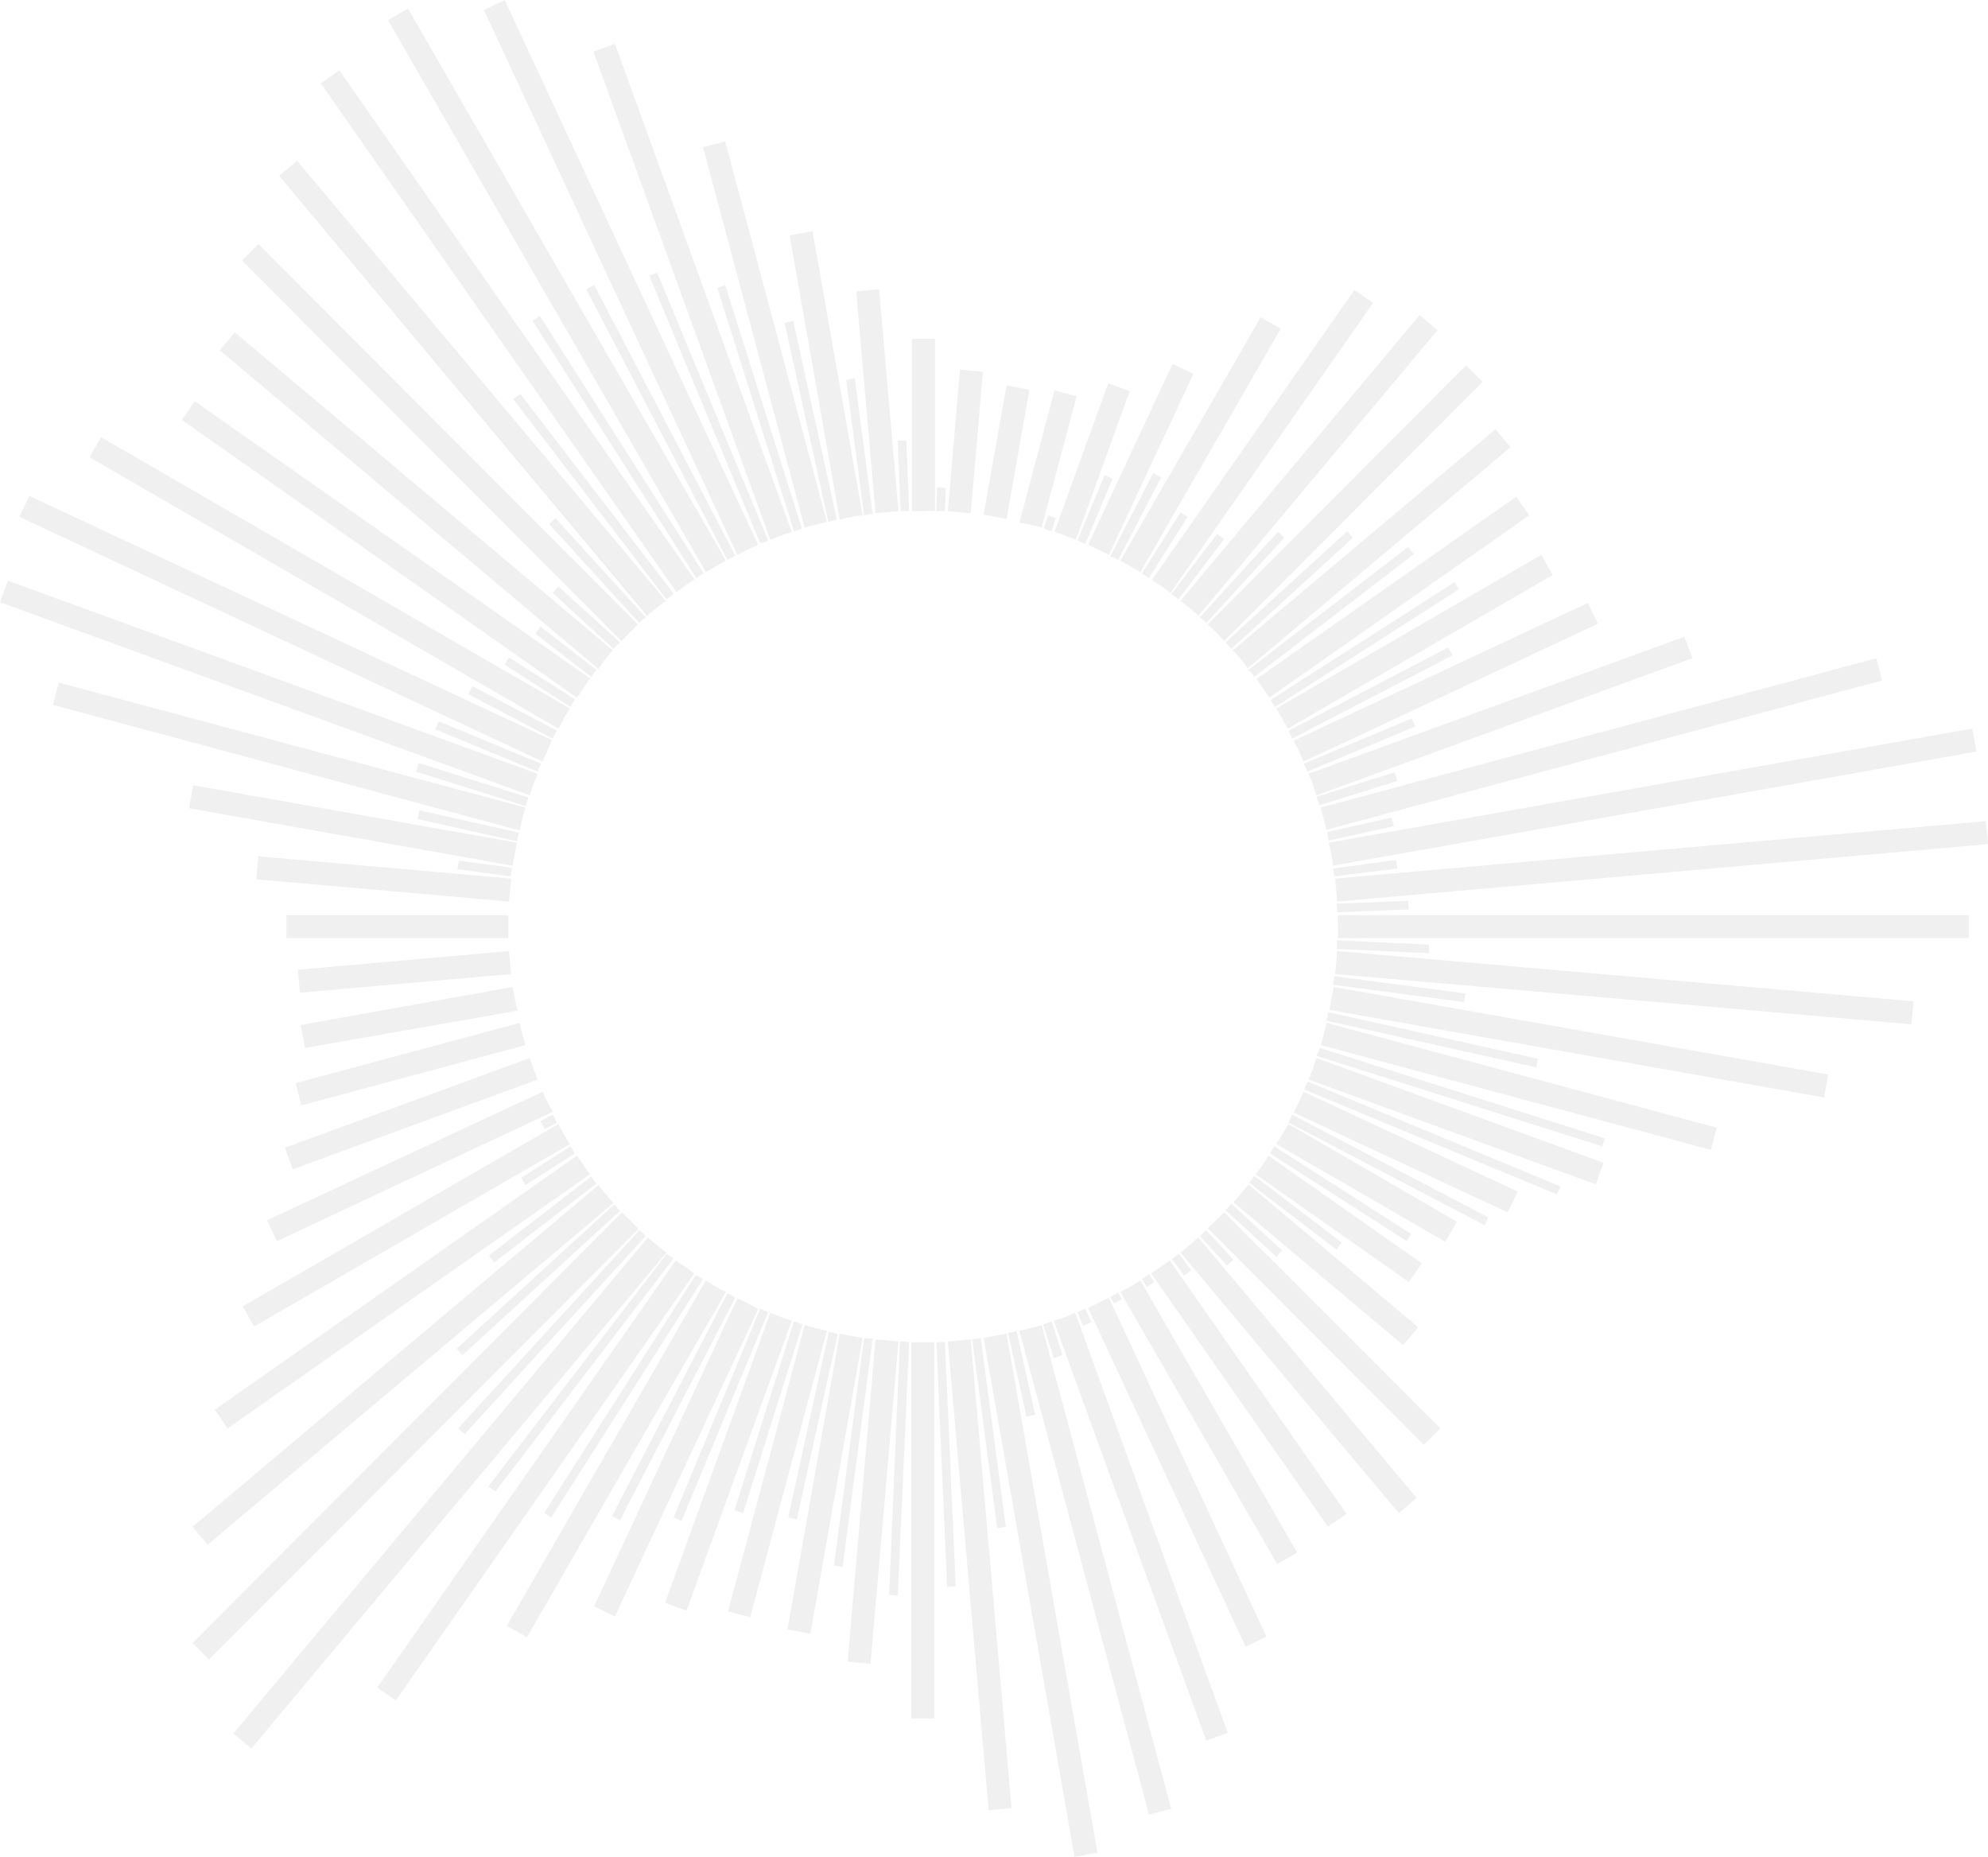 <svg width="212" height="198" viewBox="0 0 212 198" fill="none" xmlns="http://www.w3.org/2000/svg">
<g opacity="0.5" clip-path="url(#clip0_281_1335)">
<path d="M66.341 129.27L20.536 175.192L22.292 176.952L68.097 131.031C67.486 130.418 66.875 129.806 66.341 129.27Z" fill="#C4C5C7" fill-opacity="0.5"/>
<path d="M63.822 126.362L20.536 162.793L22.139 164.707L65.425 128.275C64.814 127.586 64.28 126.974 63.822 126.362Z" fill="#C4C5C7" fill-opacity="0.5"/>
<path d="M75.273 136.541L54.05 173.355L56.187 174.58L77.41 137.766C76.647 137.383 75.96 137 75.273 136.541Z" fill="#C4C5C7" fill-opacity="0.5"/>
<path d="M89.549 142.205L83.976 173.738L86.418 174.197L91.991 142.664C91.152 142.511 90.312 142.358 89.549 142.205Z" fill="#C4C5C7" fill-opacity="0.5"/>
<path d="M85.808 141.286L77.64 171.825L80.006 172.437L88.175 141.899C87.411 141.746 86.572 141.516 85.808 141.286Z" fill="#C4C5C7" fill-opacity="0.5"/>
<path d="M78.632 138.455L63.363 171.289L65.577 172.36L80.846 139.603C80.082 139.143 79.395 138.761 78.632 138.455Z" fill="#C4C5C7" fill-opacity="0.5"/>
<path d="M82.143 139.985L70.921 170.906L73.211 171.748L84.433 140.827C83.67 140.598 82.906 140.291 82.143 139.985Z" fill="#C4C5C7" fill-opacity="0.5"/>
<path d="M72.066 134.398L40.231 179.937L42.216 181.315L74.051 135.776C73.44 135.317 72.753 134.857 72.066 134.398Z" fill="#C4C5C7" fill-opacity="0.5"/>
<path d="M69.089 131.949L24.888 184.836L26.796 186.443L71.074 133.556C70.311 133.02 69.7 132.485 69.089 131.949Z" fill="#C4C5C7" fill-opacity="0.5"/>
<path d="M61.531 123.224L22.902 150.318L24.276 152.308L62.905 125.214C62.447 124.525 61.989 123.913 61.531 123.224Z" fill="#C4C5C7" fill-opacity="0.5"/>
<path d="M54.508 93.681L27.559 91.308L27.33 93.757L54.279 96.13C54.355 95.365 54.431 94.523 54.508 93.681Z" fill="#C4C5C7" fill-opacity="0.5"/>
<path d="M54.279 101.411L31.758 103.401L31.987 105.85L54.508 103.86C54.431 103.095 54.355 102.253 54.279 101.411Z" fill="#C4C5C7" fill-opacity="0.5"/>
<path d="M54.202 97.584H30.536V100.033H54.202C54.202 99.65 54.202 99.191 54.202 98.809C54.202 98.349 54.202 97.967 54.202 97.584Z" fill="#C4C5C7" fill-opacity="0.5"/>
<path d="M54.66 105.238L32.063 109.294L32.522 111.743L55.195 107.763C54.966 106.922 54.813 106.08 54.66 105.238Z" fill="#C4C5C7" fill-opacity="0.5"/>
<path d="M59.546 119.856L25.88 139.296L27.101 141.439L60.768 121.999C60.31 121.31 59.928 120.622 59.546 119.856Z" fill="#C4C5C7" fill-opacity="0.5"/>
<path d="M57.867 116.412L28.476 130.112L29.544 132.332L58.936 118.555C58.554 117.866 58.172 117.177 57.867 116.412Z" fill="#C4C5C7" fill-opacity="0.5"/>
<path d="M55.424 109.065L31.529 115.494L32.14 117.866L56.035 111.437C55.806 110.672 55.577 109.906 55.424 109.065Z" fill="#C4C5C7" fill-opacity="0.5"/>
<path d="M56.492 112.815L30.384 122.382L31.224 124.678L57.332 115.111C57.027 114.346 56.722 113.58 56.492 112.815Z" fill="#C4C5C7" fill-opacity="0.5"/>
<path d="M133.902 125.214L150.239 136.694L151.614 134.704L135.276 123.224C134.895 123.913 134.437 124.525 133.902 125.214Z" fill="#C4C5C7" fill-opacity="0.5"/>
<path d="M137.949 118.632L160.775 129.27L161.844 127.051L139.018 116.412C138.713 117.177 138.331 117.866 137.949 118.632Z" fill="#C4C5C7" fill-opacity="0.5"/>
<path d="M136.116 121.999L154.133 132.408L155.354 130.265L137.414 119.856C136.956 120.622 136.498 121.31 136.116 121.999Z" fill="#C4C5C7" fill-opacity="0.5"/>
<path d="M131.536 128.199L149.629 143.429L151.232 141.516L133.139 126.285C132.605 126.974 132.071 127.586 131.536 128.199Z" fill="#C4C5C7" fill-opacity="0.5"/>
<path d="M55.119 89.854L20.612 83.731L20.154 86.18L54.661 92.303C54.813 91.461 54.966 90.696 55.119 89.854Z" fill="#C4C5C7" fill-opacity="0.5"/>
<path d="M93.366 142.817L90.389 177.182L92.832 177.412L95.809 143.047C94.969 142.97 94.129 142.894 93.366 142.817Z" fill="#C4C5C7" fill-opacity="0.5"/>
<path d="M139.552 115.111L170.165 126.285L171.004 123.989L140.392 112.815C140.162 113.58 139.857 114.346 139.552 115.111Z" fill="#C4C5C7" fill-opacity="0.5"/>
<path d="M140.85 111.437L182.456 122.612L183.066 120.239L141.46 109.065C141.231 109.906 141.079 110.672 140.85 111.437Z" fill="#C4C5C7" fill-opacity="0.5"/>
<path d="M142.377 103.86L203.832 109.218L204.061 106.768L142.606 101.411C142.53 102.253 142.453 103.095 142.377 103.86Z" fill="#C4C5C7" fill-opacity="0.5"/>
<path d="M141.766 107.687L194.518 117.024L194.976 114.575L142.224 105.238C142.071 106.08 141.918 106.922 141.766 107.687Z" fill="#C4C5C7" fill-opacity="0.5"/>
<path d="M128.788 130.954L151.843 154.068L153.599 152.308L130.544 129.27C130.01 129.806 129.399 130.418 128.788 130.954Z" fill="#C4C5C7" fill-opacity="0.5"/>
<path d="M97.183 143.123V183.228H99.626V143.123C99.244 143.123 98.786 143.123 98.404 143.123C98.022 143.123 97.641 143.123 97.183 143.123Z" fill="#C4C5C7" fill-opacity="0.5"/>
<path d="M101.076 143.047L105.428 193.025L107.871 192.795L103.519 142.817C102.679 142.894 101.916 142.97 101.076 143.047Z" fill="#C4C5C7" fill-opacity="0.5"/>
<path d="M108.71 141.899L122.528 193.484L124.894 192.872L111.077 141.286C110.313 141.516 109.473 141.746 108.71 141.899Z" fill="#C4C5C7" fill-opacity="0.5"/>
<path d="M104.893 142.664L114.588 198L117.031 197.541L107.336 142.205C106.496 142.358 105.732 142.511 104.893 142.664Z" fill="#C4C5C7" fill-opacity="0.5"/>
<path d="M125.887 133.556L149.171 161.339L151.079 159.732L127.795 131.949C127.185 132.485 126.574 133.02 125.887 133.556Z" fill="#C4C5C7" fill-opacity="0.5"/>
<path d="M122.757 135.776L141.613 162.793L143.598 161.416L124.742 134.398C124.131 134.857 123.444 135.317 122.757 135.776Z" fill="#C4C5C7" fill-opacity="0.5"/>
<path d="M119.475 137.766L136.193 166.773L138.331 165.548L121.612 136.541C120.925 137 120.162 137.383 119.475 137.766Z" fill="#C4C5C7" fill-opacity="0.5"/>
<path d="M112.374 140.827L128.635 185.601L130.925 184.759L114.664 139.985C113.977 140.291 113.214 140.598 112.374 140.827Z" fill="#C4C5C7" fill-opacity="0.5"/>
<path d="M116.039 139.45L132.834 175.575L135.048 174.503L118.253 138.378C117.49 138.761 116.726 139.143 116.039 139.45Z" fill="#C4C5C7" fill-opacity="0.5"/>
<path d="M130.544 68.347L158.103 40.717L156.347 38.957L128.788 66.587C129.399 67.123 130.01 67.735 130.544 68.347Z" fill="#C4C5C7" fill-opacity="0.5"/>
<path d="M133.063 71.255L161.08 47.682L159.477 45.769L131.46 69.342C132.071 69.954 132.605 70.567 133.063 71.255Z" fill="#C4C5C7" fill-opacity="0.5"/>
<path d="M135.354 74.394L163.066 54.953L161.691 52.963L133.979 72.404C134.438 73.016 134.896 73.705 135.354 74.394Z" fill="#C4C5C7" fill-opacity="0.5"/>
<path d="M137.338 77.685L165.584 61.306L164.363 59.163L136.116 75.541C136.498 76.23 136.956 76.996 137.338 77.685Z" fill="#C4C5C7" fill-opacity="0.5"/>
<path d="M139.018 81.205L170.394 66.51L169.326 64.291L137.949 78.986C138.331 79.674 138.713 80.44 139.018 81.205Z" fill="#C4C5C7" fill-opacity="0.5"/>
<path d="M140.392 84.802L180.471 70.184L179.631 67.888L139.552 82.506C139.857 83.195 140.162 84.037 140.392 84.802Z" fill="#C4C5C7" fill-opacity="0.5"/>
<path d="M124.818 63.219L146.422 32.298L144.438 30.921L122.833 61.842C123.444 62.224 124.131 62.683 124.818 63.219Z" fill="#C4C5C7" fill-opacity="0.5"/>
<path d="M127.795 65.668L153.293 35.207L151.385 33.599L125.887 64.061C126.574 64.597 127.185 65.056 127.795 65.668Z" fill="#C4C5C7" fill-opacity="0.5"/>
<path d="M121.612 61L136.575 35.054L134.438 33.829L119.475 59.775C120.162 60.158 120.925 60.617 121.612 61Z" fill="#C4C5C7" fill-opacity="0.5"/>
<path d="M142.682 98.809C142.682 99.191 142.682 99.65 142.682 100.033H209.939V97.584H142.682C142.606 97.967 142.682 98.349 142.682 98.809Z" fill="#C4C5C7" fill-opacity="0.5"/>
<path d="M142.606 96.13L212 90.007L211.771 87.558L142.377 93.681C142.453 94.523 142.53 95.365 142.606 96.13Z" fill="#C4C5C7" fill-opacity="0.5"/>
<path d="M141.46 88.476L200.701 72.557L200.091 70.184L140.85 86.104C141.079 86.945 141.231 87.711 141.46 88.476Z" fill="#C4C5C7" fill-opacity="0.5"/>
<path d="M142.147 92.303L210.778 80.134L210.32 77.685L141.689 89.854C141.918 90.696 142.071 91.461 142.147 92.303Z" fill="#C4C5C7" fill-opacity="0.5"/>
<path d="M29.85 18.751L69.089 65.668V65.592L29.85 18.751Z" fill="#C4C5C7" fill-opacity="0.5"/>
<path d="M70.998 64.061L31.682 17.144L29.773 18.751L69.013 65.668C69.7 65.056 70.311 64.52 70.998 64.061Z" fill="#C4C5C7" fill-opacity="0.5"/>
<path d="M68.02 66.587L27.56 26.022L25.804 27.783L66.265 68.347C66.875 67.735 67.486 67.123 68.02 66.587Z" fill="#C4C5C7" fill-opacity="0.5"/>
<path d="M74.051 61.765L36.186 7.501L34.201 8.878L72.143 63.143C72.754 62.683 73.364 62.224 74.051 61.765Z" fill="#C4C5C7" fill-opacity="0.5"/>
<path d="M77.41 59.775L43.514 0.918L41.377 2.143L75.272 61C75.96 60.617 76.647 60.158 77.41 59.775Z" fill="#C4C5C7" fill-opacity="0.5"/>
<path d="M65.348 69.342L25.04 35.436L23.436 37.35L63.821 71.332C64.279 70.567 64.814 69.954 65.348 69.342Z" fill="#C4C5C7" fill-opacity="0.5"/>
<path d="M58.859 78.909L3.13 52.887L2.062 55.106L57.867 81.205C58.172 80.44 58.554 79.674 58.859 78.909Z" fill="#C4C5C7" fill-opacity="0.5"/>
<path d="M62.905 72.327L20.765 42.784L62.905 72.327Z" fill="#C4C5C7" fill-opacity="0.5"/>
<path d="M62.905 72.327L20.765 42.784L19.391 44.774L61.531 74.394C61.989 73.705 62.447 73.016 62.905 72.327Z" fill="#C4C5C7" fill-opacity="0.5"/>
<path d="M60.768 75.542L10.764 46.611L9.543 48.754L59.547 77.685C59.928 76.996 60.31 76.23 60.768 75.542Z" fill="#C4C5C7" fill-opacity="0.5"/>
<path d="M56.035 86.104L6.26 72.786L5.649 75.159L55.424 88.553C55.577 87.711 55.806 86.945 56.035 86.104Z" fill="#C4C5C7" fill-opacity="0.5"/>
<path d="M57.332 82.506L0.84 61.918L0 64.214L56.493 84.802C56.722 84.037 57.027 83.195 57.332 82.506Z" fill="#C4C5C7" fill-opacity="0.5"/>
<path d="M107.336 55.336L109.778 41.559L107.336 41.1L104.893 54.877C105.732 55.03 106.496 55.183 107.336 55.336Z" fill="#C4C5C7" fill-opacity="0.5"/>
<path d="M103.519 54.724L104.817 39.646L102.374 39.416L101.076 54.494C101.916 54.571 102.679 54.647 103.519 54.724Z" fill="#C4C5C7" fill-opacity="0.5"/>
<path d="M118.253 59.163L127.261 39.876L125.047 38.804L116.039 58.091C116.726 58.397 117.49 58.78 118.253 59.163Z" fill="#C4C5C7" fill-opacity="0.5"/>
<path d="M111.077 56.254L114.817 42.248L112.451 41.636L108.71 55.719C109.473 55.872 110.313 56.025 111.077 56.254Z" fill="#C4C5C7" fill-opacity="0.5"/>
<path d="M114.741 57.556L120.467 41.712L118.177 40.87L112.451 56.714C113.215 56.943 113.978 57.249 114.741 57.556Z" fill="#C4C5C7" fill-opacity="0.5"/>
<path d="M99.702 54.494V36.125H97.259V54.494C97.641 54.494 98.099 54.494 98.48 54.494C98.862 54.417 99.244 54.494 99.702 54.494Z" fill="#C4C5C7" fill-opacity="0.5"/>
<path d="M88.174 55.642L77.333 15.078L74.967 15.69L85.807 56.254C86.571 56.025 87.41 55.872 88.174 55.642Z" fill="#C4C5C7" fill-opacity="0.5"/>
<path d="M80.845 58.091L53.82 0L51.606 1.072L78.631 59.163C79.395 58.78 80.082 58.397 80.845 58.091Z" fill="#C4C5C7" fill-opacity="0.5"/>
<path d="M84.434 56.714L65.577 4.669L63.287 5.511L82.143 57.556C82.907 57.249 83.67 56.943 84.434 56.714Z" fill="#C4C5C7" fill-opacity="0.5"/>
<path d="M95.809 54.494L93.748 30.844L91.305 31.074L93.366 54.724C94.206 54.647 94.969 54.571 95.809 54.494Z" fill="#C4C5C7" fill-opacity="0.5"/>
<path d="M91.991 54.953L86.647 24.645L84.204 25.104L89.548 55.412C90.311 55.183 91.151 55.03 91.991 54.953Z" fill="#C4C5C7" fill-opacity="0.5"/>
<path d="M139.094 116.182L166.042 127.357L166.424 126.515L139.475 115.341C139.323 115.57 139.17 115.876 139.094 116.182Z" fill="#C4C5C7" fill-opacity="0.5"/>
<path d="M142.147 105.008L156.118 106.845L156.271 105.927L142.3 104.09C142.224 104.396 142.224 104.702 142.147 105.008Z" fill="#C4C5C7" fill-opacity="0.5"/>
<path d="M141.69 89.624L148.637 88.094L148.408 87.175L141.537 88.706C141.537 89.012 141.613 89.318 141.69 89.624Z" fill="#C4C5C7" fill-opacity="0.5"/>
<path d="M137.414 119.703L158.332 130.648L158.713 129.806L137.796 118.861C137.643 119.091 137.567 119.397 137.414 119.703Z" fill="#C4C5C7" fill-opacity="0.5"/>
<path d="M142.3 93.451L149.018 92.609L148.866 91.691L142.147 92.609C142.224 92.839 142.224 93.145 142.3 93.451Z" fill="#C4C5C7" fill-opacity="0.5"/>
<path d="M142.529 101.181L152.377 101.641V100.722L142.529 100.263C142.606 100.569 142.606 100.875 142.529 101.181Z" fill="#C4C5C7" fill-opacity="0.5"/>
<path d="M142.606 97.278L150.24 96.972L150.163 96.053L142.529 96.359C142.606 96.666 142.606 97.048 142.606 97.278Z" fill="#C4C5C7" fill-opacity="0.5"/>
<path d="M141.461 108.835L163.829 113.81L163.982 112.891L141.614 107.917C141.614 108.223 141.537 108.529 141.461 108.835Z" fill="#C4C5C7" fill-opacity="0.5"/>
<path d="M140.392 112.585L170.852 122.229L171.157 121.387L140.773 111.743C140.621 111.973 140.544 112.279 140.392 112.585Z" fill="#C4C5C7" fill-opacity="0.5"/>
<path d="M135.43 122.994L150.011 132.332L150.469 131.566L135.888 122.229C135.735 122.458 135.582 122.765 135.43 122.994Z" fill="#C4C5C7" fill-opacity="0.5"/>
<path d="M111.229 141.21L112.375 144.807L113.291 144.501L112.146 140.904C111.84 140.98 111.535 141.133 111.229 141.21Z" fill="#C4C5C7" fill-opacity="0.5"/>
<path d="M118.405 138.301L118.787 138.99L119.627 138.531L119.245 137.842C118.94 137.995 118.634 138.148 118.405 138.301Z" fill="#C4C5C7" fill-opacity="0.5"/>
<path d="M114.894 139.909L115.504 141.363L116.344 140.98L115.733 139.526C115.428 139.679 115.123 139.832 114.894 139.909Z" fill="#C4C5C7" fill-opacity="0.5"/>
<path d="M121.765 136.388L122.299 137.23L123.062 136.694L122.528 135.852C122.299 136.082 121.994 136.235 121.765 136.388Z" fill="#C4C5C7" fill-opacity="0.5"/>
<path d="M133.216 126.132L142.529 133.25L143.064 132.485L133.75 125.367C133.598 125.673 133.369 125.903 133.216 126.132Z" fill="#C4C5C7" fill-opacity="0.5"/>
<path d="M130.696 129.041L136.117 134.015L136.727 133.327L131.307 128.352C131.078 128.658 130.849 128.888 130.696 129.041Z" fill="#C4C5C7" fill-opacity="0.5"/>
<path d="M124.971 134.245L126.269 136.005L127.032 135.47L125.734 133.709C125.429 133.862 125.2 134.092 124.971 134.245Z" fill="#C4C5C7" fill-opacity="0.5"/>
<path d="M127.948 131.796L130.849 134.934L131.536 134.322L128.635 131.184C128.406 131.413 128.177 131.566 127.948 131.796Z" fill="#C4C5C7" fill-opacity="0.5"/>
<path d="M100.771 54.494L100.847 52.045L99.931 51.968L99.855 54.494C100.16 54.494 100.465 54.494 100.771 54.494Z" fill="#C4C5C7" fill-opacity="0.5"/>
<path d="M112.145 56.637L112.603 55.259L111.764 54.953L111.306 56.331C111.535 56.484 111.84 56.56 112.145 56.637Z" fill="#C4C5C7" fill-opacity="0.5"/>
<path d="M107.488 142.128L109.473 151.083L110.389 150.853L108.404 141.899C108.099 142.052 107.794 142.128 107.488 142.128Z" fill="#C4C5C7" fill-opacity="0.5"/>
<path d="M140.697 85.874L149.018 83.272L148.713 82.353L140.392 84.956C140.544 85.338 140.621 85.568 140.697 85.874Z" fill="#C4C5C7" fill-opacity="0.5"/>
<path d="M96.954 54.494L96.648 46.993H95.732L96.038 54.494C96.343 54.494 96.648 54.494 96.954 54.494Z" fill="#C4C5C7" fill-opacity="0.5"/>
<path d="M93.06 54.8L91.151 40.335L90.235 40.488L92.144 54.953C92.449 54.877 92.755 54.8 93.06 54.8Z" fill="#C4C5C7" fill-opacity="0.5"/>
<path d="M85.502 56.331L77.334 30.385L76.494 30.691L84.663 56.637C84.968 56.56 85.273 56.484 85.502 56.331Z" fill="#C4C5C7" fill-opacity="0.5"/>
<path d="M89.243 55.412L84.586 34.212L83.67 34.441L88.327 55.642C88.632 55.566 88.938 55.489 89.243 55.412Z" fill="#C4C5C7" fill-opacity="0.5"/>
<path d="M115.733 58.015L118.634 51.05L117.795 50.667L114.894 57.632C115.199 57.785 115.428 57.862 115.733 58.015Z" fill="#C4C5C7" fill-opacity="0.5"/>
<path d="M139.399 82.277L150.927 77.455L150.545 76.613L139.018 81.435C139.17 81.665 139.323 81.971 139.399 82.277Z" fill="#C4C5C7" fill-opacity="0.5"/>
<path d="M137.796 78.756L154.896 69.878L154.438 69.036L137.414 77.914C137.567 78.144 137.643 78.45 137.796 78.756Z" fill="#C4C5C7" fill-opacity="0.5"/>
<path d="M133.75 72.174L150.775 59.086L150.164 58.321L133.14 71.409C133.369 71.638 133.598 71.944 133.75 72.174Z" fill="#C4C5C7" fill-opacity="0.5"/>
<path d="M135.964 75.388L155.584 62.837L155.126 62.071L135.506 74.623C135.582 74.853 135.735 75.082 135.964 75.388Z" fill="#C4C5C7" fill-opacity="0.5"/>
<path d="M119.245 59.699L123.826 50.897L122.986 50.438L118.405 59.316C118.634 59.392 118.94 59.545 119.245 59.699Z" fill="#C4C5C7" fill-opacity="0.5"/>
<path d="M122.528 61.612L126.65 55.106L125.887 54.647L121.765 61.153C121.994 61.306 122.299 61.459 122.528 61.612Z" fill="#C4C5C7" fill-opacity="0.5"/>
<path d="M125.658 63.908L130.544 57.479L129.78 56.943L124.895 63.372C125.2 63.525 125.429 63.678 125.658 63.908Z" fill="#C4C5C7" fill-opacity="0.5"/>
<path d="M131.307 69.189L144.285 57.326L143.674 56.637L130.696 68.5C130.925 68.73 131.078 68.959 131.307 69.189Z" fill="#C4C5C7" fill-opacity="0.5"/>
<path d="M128.635 66.434L136.957 57.326L136.269 56.714L127.948 65.821C128.177 65.975 128.406 66.204 128.635 66.434Z" fill="#C4C5C7" fill-opacity="0.5"/>
<path d="M46.798 76.919L46.416 77.761L57.333 82.277C57.409 81.971 57.562 81.741 57.715 81.435L46.798 76.919Z" fill="#C4C5C7" fill-opacity="0.5"/>
<path d="M59.394 77.914L50.386 73.169L49.928 74.011L58.936 78.756C59.089 78.45 59.241 78.144 59.394 77.914Z" fill="#C4C5C7" fill-opacity="0.5"/>
<path d="M61.302 74.547L54.278 70.108L53.82 70.873L60.844 75.388C60.996 75.082 61.149 74.853 61.302 74.547Z" fill="#C4C5C7" fill-opacity="0.5"/>
<path d="M63.593 71.409L57.638 66.816L57.103 67.582L63.058 72.174C63.211 71.944 63.44 71.638 63.593 71.409Z" fill="#C4C5C7" fill-opacity="0.5"/>
<path d="M66.112 68.5L59.546 62.53L58.935 63.219L65.425 69.189C65.654 68.959 65.883 68.73 66.112 68.5Z" fill="#C4C5C7" fill-opacity="0.5"/>
<path d="M68.86 65.821L59.241 55.259L58.554 55.872L68.173 66.434C68.402 66.204 68.631 65.975 68.86 65.821Z" fill="#C4C5C7" fill-opacity="0.5"/>
<path d="M55.347 88.782L44.736 86.41L44.507 87.328L55.118 89.701C55.195 89.318 55.271 89.012 55.347 88.782Z" fill="#C4C5C7" fill-opacity="0.5"/>
<path d="M56.34 85.032L44.66 81.358L44.355 82.277L56.035 85.951C56.187 85.568 56.264 85.338 56.34 85.032Z" fill="#C4C5C7" fill-opacity="0.5"/>
<path d="M54.584 92.533L48.935 91.767L48.782 92.686L54.431 93.451C54.508 93.145 54.584 92.839 54.584 92.533Z" fill="#C4C5C7" fill-opacity="0.5"/>
<path d="M81.914 57.632L70.081 29.084L69.241 29.39L81.074 57.938C81.303 57.862 81.609 57.785 81.914 57.632Z" fill="#C4C5C7" fill-opacity="0.5"/>
<path d="M78.402 59.239L63.363 30.385L62.523 30.844L77.563 59.699C77.868 59.545 78.097 59.392 78.402 59.239Z" fill="#C4C5C7" fill-opacity="0.5"/>
<path d="M71.837 63.296L55.5 42.019L54.736 42.554L71.073 63.908C71.379 63.678 71.608 63.525 71.837 63.296Z" fill="#C4C5C7" fill-opacity="0.5"/>
<path d="M75.043 61.153L57.561 33.676L56.798 34.212L74.28 61.688C74.509 61.459 74.738 61.306 75.043 61.153Z" fill="#C4C5C7" fill-opacity="0.5"/>
<path d="M77.562 137.919L65.272 161.645L66.111 162.104L78.402 138.378C78.097 138.148 77.868 137.995 77.562 137.919Z" fill="#C4C5C7" fill-opacity="0.5"/>
<path d="M81.074 139.526L71.837 161.798L72.677 162.181L81.914 139.909C81.609 139.756 81.303 139.679 81.074 139.526Z" fill="#C4C5C7" fill-opacity="0.5"/>
<path d="M74.204 135.929L58.02 161.339L58.783 161.798L74.967 136.388C74.738 136.235 74.509 136.082 74.204 135.929Z" fill="#C4C5C7" fill-opacity="0.5"/>
<path d="M71.073 133.709L52.065 158.507L52.828 159.043L71.837 134.169C71.608 134.015 71.379 133.862 71.073 133.709Z" fill="#C4C5C7" fill-opacity="0.5"/>
<path d="M84.662 140.904L78.326 161.033L79.242 161.339L85.579 141.21C85.273 141.133 84.968 140.98 84.662 140.904Z" fill="#C4C5C7" fill-opacity="0.5"/>
<path d="M95.962 143.047L94.816 170.064L95.733 170.141L96.954 143.123C96.649 143.047 96.267 143.047 95.962 143.047Z" fill="#C4C5C7" fill-opacity="0.5"/>
<path d="M88.403 141.975L84.052 161.798L84.968 162.028L89.319 142.281C88.938 142.128 88.632 142.052 88.403 141.975Z" fill="#C4C5C7" fill-opacity="0.5"/>
<path d="M92.144 142.664L88.938 166.926L89.854 167.079L93.06 142.741C92.755 142.741 92.449 142.741 92.144 142.664Z" fill="#C4C5C7" fill-opacity="0.5"/>
<path d="M103.672 142.817L106.344 162.946L107.26 162.793L104.588 142.664C104.283 142.741 103.977 142.741 103.672 142.817Z" fill="#C4C5C7" fill-opacity="0.5"/>
<path d="M99.855 143.123L101 169.222L101.916 169.146L100.771 143.123C100.465 143.047 100.16 143.123 99.855 143.123Z" fill="#C4C5C7" fill-opacity="0.5"/>
<path d="M63.058 125.443L52.142 133.862L52.676 134.628L63.593 126.209C63.364 125.903 63.211 125.673 63.058 125.443Z" fill="#C4C5C7" fill-opacity="0.5"/>
<path d="M68.173 131.184L48.858 152.308L49.545 152.92L68.86 131.796C68.631 131.566 68.402 131.337 68.173 131.184Z" fill="#C4C5C7" fill-opacity="0.5"/>
<path d="M65.501 128.428L48.706 143.812L49.317 144.501L66.112 129.117C65.883 128.887 65.654 128.581 65.501 128.428Z" fill="#C4C5C7" fill-opacity="0.5"/>
<path d="M58.935 118.861L57.638 119.55L58.096 120.392L59.394 119.703C59.241 119.397 59.088 119.091 58.935 118.861Z" fill="#C4C5C7" fill-opacity="0.5"/>
<path d="M60.844 122.229L55.576 125.596L56.034 126.362L61.302 122.994C61.149 122.765 60.996 122.458 60.844 122.229Z" fill="#C4C5C7" fill-opacity="0.5"/>
</g>
<defs>
<clipPath id="clip0_281_1335">
<rect width="212" height="198" fill="white"/>
</clipPath>
</defs>
</svg>
